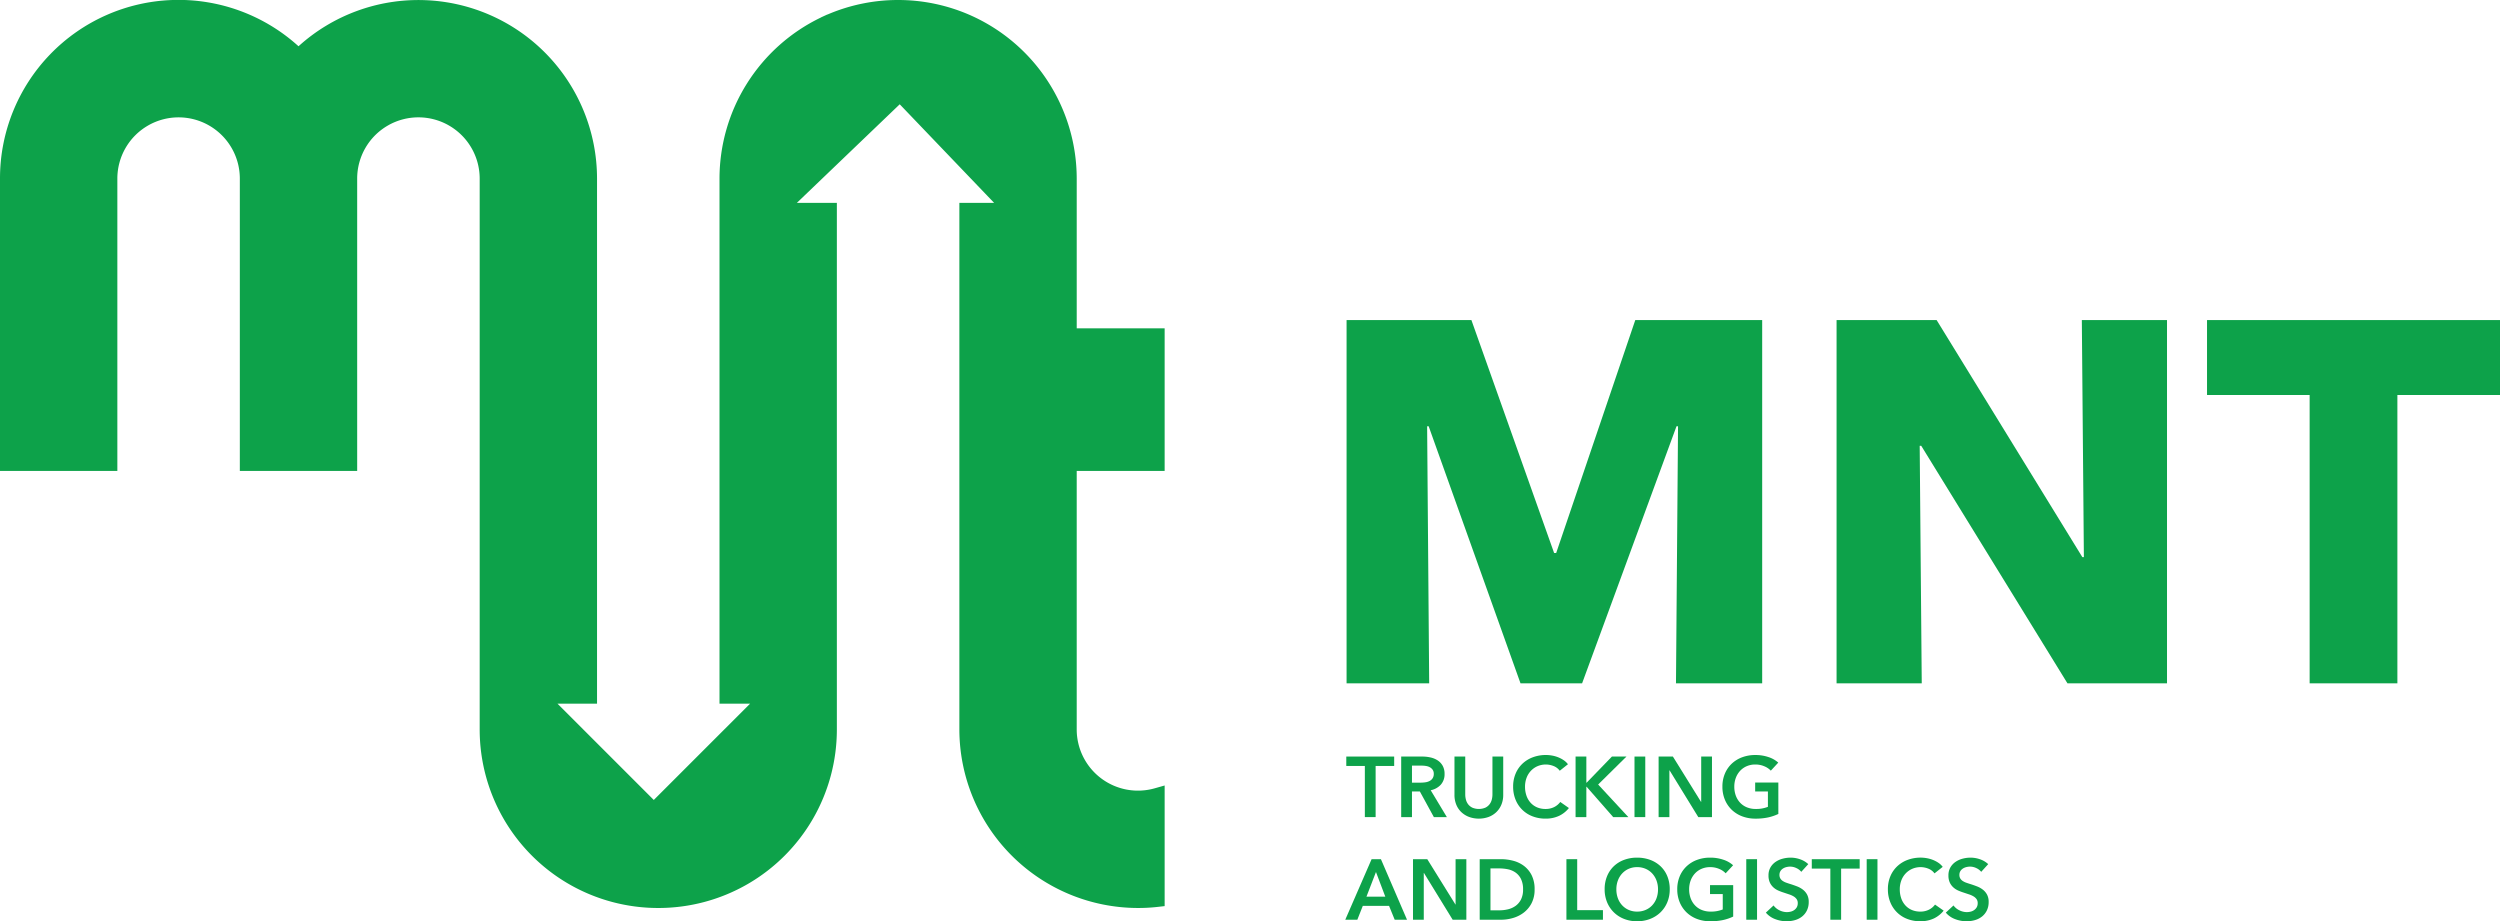 <svg xmlns="http://www.w3.org/2000/svg" width="1236.199" height="455.549" viewBox="0 0 1236.199 455.549">
  <g id="Group_75" data-name="Group 75" transform="translate(-82.519 -272.333)">
    <g id="Group_49" data-name="Group 49" style="isolation: isolate">
      <path id="Path_38" data-name="Path 38" d="M611.049,501.308V633a34.164,34.164,0,0,0,43.478,32.877v51.037a82.2,82.2,0,0,1-9.319.518A84.422,84.422,0,0,1,560.789,633V376.53h22.393l-55.65-58.121-60.65,58.121h25.564V633A84.426,84.426,0,1,1,323.6,633V360.648a34.171,34.171,0,1,0-68.342,0v140.66H204.992V360.648a34.165,34.165,0,1,0-68.33,0v140.66H86.4V360.648a84.38,84.38,0,0,1,143.727-60.084,84.432,84.432,0,0,1,143.727,60.084V616.39H348.8q28.5,28.5,57,57,28.5-28.5,57-57H442.186V360.648a84.561,84.561,0,0,1,48.629-76.484l1.631,1.631v-2.369a84.6,84.6,0,0,1,67.786-.246c.2.078.376.155.557.246a84.45,84.45,0,0,1,50.26,77.222v77.908h43.478v62.752Z" fill="#0da24a"/>
      <path id="Path_39" data-name="Path 39" d="M645.208,721.312A88.41,88.41,0,0,1,556.906,633V372.647h17.182L527.415,323.9l-50.868,48.747h19.782V633a88.248,88.248,0,0,1-88.314,88.316A88.257,88.257,0,0,1,319.713,633V360.648a30.289,30.289,0,0,0-60.578,0V505.191H201.109V360.648a30.281,30.281,0,1,0-60.563,0V505.191H82.519V360.648a88.266,88.266,0,0,1,147.609-65.436A88.321,88.321,0,0,1,377.74,360.648V620.273H358.171L405.8,667.9l47.63-47.63H438.3V360.648a88.44,88.44,0,0,1,50.261-79.714V280.9l3.072-1.409.036.035a88.484,88.484,0,0,1,70.109.092c.176.07.411.171.656.29a88.407,88.407,0,0,1,52.5,80.739v74.025h43.478v70.518H614.933V633a30.282,30.282,0,0,0,38.534,29.143l4.944-1.4v59.64l-3.441.394A86.012,86.012,0,0,1,645.208,721.312Zm-80.535-340.9V633a80.634,80.634,0,0,0,80.535,80.55c1.837,0,3.654-.061,5.437-.181v-42.7A38.051,38.051,0,0,1,607.167,633V497.425h43.478V442.439H607.167V360.648a80.632,80.632,0,0,0-47.95-73.671l-.164-.077c-.089-.044-.177-.08-.271-.118a80.763,80.763,0,0,0-62.453-.788v9.182l-6.3-6.307a80.7,80.7,0,0,0-43.961,71.779V612.506h26.111L405.8,678.887l-66.378-66.381h30.55V360.648a80.508,80.508,0,0,0-137.114-57.324l-2.731,2.7-2.73-2.7A80.528,80.528,0,0,0,90.286,360.648V497.425H132.78V360.648a38.048,38.048,0,1,1,76.1,0V497.425h42.494V360.648a38.055,38.055,0,0,1,76.11,0V633a80.542,80.542,0,1,0,161.084,0V380.413H457.217l70.435-67.495,64.623,67.495Z" fill="#0da24a"/>
    </g>
    <g id="Group_53" data-name="Group 53" style="isolation: isolate">
      <g id="Group_50" data-name="Group 50">
        <path id="Path_40" data-name="Path 40" d="M911.257,610.234l1.015-127.112h-.761L864.828,610.234H834.382L788.967,483.122h-.761l1.015,127.112H748.372V430.6H810.1L851,545.791h1.015L891.135,430.6h62.746v179.63Z" fill="#0da24a"/>
      </g>
      <g id="Group_51" data-name="Group 51">
        <path id="Path_41" data-name="Path 41" d="M1104.839,610.234l-72.31-117.47h-.76l1.015,117.47H990.666V430.6h49.474l72.055,117.215h.762L1111.942,430.6h42.117v179.63Z" fill="#0da24a"/>
      </g>
      <g id="Group_52" data-name="Group 52">
        <path id="Path_42" data-name="Path 42" d="M1267.975,467.646V610.234h-43.386V467.646h-50.742V430.6h144.871v37.042Z" fill="#0da24a"/>
      </g>
    </g>
    <g id="Group_74" data-name="Group 74" style="isolation: isolate">
      <g id="Group_54" data-name="Group 54">
        <path id="Path_43" data-name="Path 43" d="M757.409,651.086h-9.177v-4.653h23.681v4.653h-9.176v25.288h-5.328Z" fill="#0da24a"/>
      </g>
      <g id="Group_55" data-name="Group 55">
        <path id="Path_44" data-name="Path 44" d="M775.382,646.433h10.4a18.71,18.71,0,0,1,4.1.445,10.544,10.544,0,0,1,3.53,1.459A7.612,7.612,0,0,1,795.892,651a8.065,8.065,0,0,1,.931,4.017,7.651,7.651,0,0,1-1.841,5.308,9.26,9.26,0,0,1-5.011,2.77l7.993,13.278h-6.428L784.6,663.687H780.71v12.687h-5.328Zm9.684,12.9a15.524,15.524,0,0,0,2.283-.168,6.6,6.6,0,0,0,2.051-.634,4.019,4.019,0,0,0,1.5-1.333,3.857,3.857,0,0,0,.591-2.221,3.421,3.421,0,0,0-.549-2.008,4.114,4.114,0,0,0-1.4-1.248,5.842,5.842,0,0,0-1.924-.633,13.482,13.482,0,0,0-2.093-.169H780.71v8.414Z" fill="#0da24a"/>
      </g>
      <g id="Group_56" data-name="Group 56">
        <path id="Path_45" data-name="Path 45" d="M825.832,665.38a12.341,12.341,0,0,1-.93,4.884,10.952,10.952,0,0,1-2.538,3.7,11.17,11.17,0,0,1-3.806,2.347,14.27,14.27,0,0,1-9.558,0,11.4,11.4,0,0,1-3.827-2.347,10.553,10.553,0,0,1-2.537-3.7,12.555,12.555,0,0,1-.909-4.884V646.433h5.328v18.734a10.152,10.152,0,0,0,.339,2.6,6.368,6.368,0,0,0,1.12,2.3,5.8,5.8,0,0,0,2.073,1.65,8.358,8.358,0,0,0,6.386,0,5.813,5.813,0,0,0,2.071-1.65,6.383,6.383,0,0,0,1.12-2.3,10.2,10.2,0,0,0,.339-2.6V646.433h5.329Z" fill="#0da24a"/>
      </g>
      <g id="Group_57" data-name="Group 57">
        <path id="Path_46" data-name="Path 46" d="M853.784,653.453a6.832,6.832,0,0,0-3.087-2.347,10.377,10.377,0,0,0-7.951.106,9.9,9.9,0,0,0-3.276,2.326,10.329,10.329,0,0,0-2.115,3.467,12.264,12.264,0,0,0-.741,4.315,13.327,13.327,0,0,0,.72,4.482,10.078,10.078,0,0,0,2.051,3.489,9.173,9.173,0,0,0,3.193,2.262,10.453,10.453,0,0,0,4.187.8,9.251,9.251,0,0,0,4.271-.952,8.338,8.338,0,0,0,3-2.516l4.271,3a13.694,13.694,0,0,1-4.863,3.869,15.451,15.451,0,0,1-6.724,1.374,17.391,17.391,0,0,1-6.45-1.163,14.575,14.575,0,0,1-8.351-8.246,16.764,16.764,0,0,1-1.184-6.406,16.256,16.256,0,0,1,1.247-6.493,14.439,14.439,0,0,1,3.426-4.925,15.184,15.184,0,0,1,5.138-3.13,18.319,18.319,0,0,1,6.428-1.1,17.287,17.287,0,0,1,3,.276,15.313,15.313,0,0,1,3,.845,14.593,14.593,0,0,1,2.706,1.417,8.712,8.712,0,0,1,2.157,2.029Z" fill="#0da24a"/>
      </g>
      <g id="Group_58" data-name="Group 58">
        <path id="Path_47" data-name="Path 47" d="M861.608,646.433h5.328v12.941h.126l12.518-12.941h7.19l-14,13.829L887.7,676.374h-7.485l-13.153-15.013h-.126v15.013h-5.328Z" fill="#0da24a"/>
      </g>
      <g id="Group_59" data-name="Group 59">
        <path id="Path_48" data-name="Path 48" d="M890.745,646.433h5.328v29.941h-5.328Z" fill="#0da24a"/>
      </g>
      <g id="Group_60" data-name="Group 60">
        <path id="Path_49" data-name="Path 49" d="M902.67,646.433h7.062l13.914,22.414h.083V646.433h5.329v29.941h-6.766l-14.209-23.132H908v23.132H902.67Z" fill="#0da24a"/>
      </g>
      <g id="Group_61" data-name="Group 61">
        <path id="Path_50" data-name="Path 50" d="M961.875,674.809a23.241,23.241,0,0,1-5.011,1.713,28.872,28.872,0,0,1-6.281.613,18.239,18.239,0,0,1-6.638-1.163,15.161,15.161,0,0,1-5.16-3.256,14.774,14.774,0,0,1-3.361-4.99,16.508,16.508,0,0,1-1.206-6.406,16.256,16.256,0,0,1,1.248-6.493,14.438,14.438,0,0,1,3.425-4.925,15.183,15.183,0,0,1,5.138-3.13,18.323,18.323,0,0,1,6.428-1.1,19.923,19.923,0,0,1,6.576,1.037,13.427,13.427,0,0,1,4.8,2.727l-3.679,3.976a9.064,9.064,0,0,0-3.193-2.158,11.125,11.125,0,0,0-4.462-.887,10.565,10.565,0,0,0-4.292.845,9.615,9.615,0,0,0-3.277,2.326,10.508,10.508,0,0,0-2.094,3.467,12.262,12.262,0,0,0-.74,4.315,12.682,12.682,0,0,0,.74,4.419,10.272,10.272,0,0,0,2.115,3.488,9.489,9.489,0,0,0,3.341,2.3,11.434,11.434,0,0,0,4.461.825,15.42,15.42,0,0,0,5.962-1.058v-7.612h-6.3v-4.4h11.46Z" fill="#0da24a"/>
      </g>
      <g id="Group_62" data-name="Group 62">
        <path id="Path_51" data-name="Path 51" d="M760.75,697.18h4.608l12.9,29.941h-6.088l-2.791-6.851H756.394l-2.707,6.851h-5.963Zm6.766,18.523-4.61-12.179-4.7,12.179Z" fill="#0da24a"/>
      </g>
      <g id="Group_63" data-name="Group 63">
        <path id="Path_52" data-name="Path 52" d="M781.217,697.18h7.062l13.913,22.414h.084V697.18H807.6v29.941h-6.767L786.629,703.99h-.084v23.131h-5.328Z" fill="#0da24a"/>
      </g>
      <g id="Group_64" data-name="Group 64">
        <path id="Path_53" data-name="Path 53" d="M814.2,697.18h10.614a23.5,23.5,0,0,1,5.878.762,15.246,15.246,0,0,1,5.329,2.516,13.174,13.174,0,0,1,3.848,4.61,15.271,15.271,0,0,1,1.48,7.083,14.439,14.439,0,0,1-1.48,6.767,13.866,13.866,0,0,1-3.848,4.651,16.075,16.075,0,0,1-5.329,2.685,20.8,20.8,0,0,1-5.878.867H814.2Zm9.768,25.29a18.045,18.045,0,0,0,4.144-.487,10.766,10.766,0,0,0,3.743-1.649,8.779,8.779,0,0,0,2.728-3.15,10.664,10.664,0,0,0,1.058-5.033,11.35,11.35,0,0,0-1.058-5.244,8.51,8.51,0,0,0-2.728-3.171,10.16,10.16,0,0,0-3.743-1.565,20.673,20.673,0,0,0-4.144-.423h-4.44V722.47Z" fill="#0da24a"/>
      </g>
      <g id="Group_65" data-name="Group 65">
        <path id="Path_54" data-name="Path 54" d="M857.084,697.18h5.328v25.205h12.729v4.736H857.084Z" fill="#0da24a"/>
      </g>
      <g id="Group_66" data-name="Group 66">
        <path id="Path_55" data-name="Path 55" d="M875.985,712.067a16.743,16.743,0,0,1,1.206-6.492,14.217,14.217,0,0,1,3.341-4.926,14.776,14.776,0,0,1,5.074-3.13,18.145,18.145,0,0,1,6.407-1.1,18.438,18.438,0,0,1,6.469,1.1,14.984,14.984,0,0,1,5.119,3.13,14.1,14.1,0,0,1,3.361,4.926,16.742,16.742,0,0,1,1.206,6.492,16.508,16.508,0,0,1-1.206,6.406,14.773,14.773,0,0,1-3.361,4.99,15.259,15.259,0,0,1-5.119,3.256,17.541,17.541,0,0,1-6.469,1.163,17.264,17.264,0,0,1-6.407-1.163,15.052,15.052,0,0,1-5.074-3.256,14.9,14.9,0,0,1-3.341-4.99A16.509,16.509,0,0,1,875.985,712.067Zm5.793,0a12.684,12.684,0,0,0,.741,4.419,10.262,10.262,0,0,0,2.115,3.489,9.692,9.692,0,0,0,3.256,2.3,10.261,10.261,0,0,0,4.165.825,10.4,10.4,0,0,0,4.186-.825,9.651,9.651,0,0,0,3.278-2.3,10.308,10.308,0,0,0,2.115-3.489,12.705,12.705,0,0,0,.739-4.419,12.279,12.279,0,0,0-.739-4.314,10.563,10.563,0,0,0-2.094-3.468,9.67,9.67,0,0,0-3.256-2.325,10.3,10.3,0,0,0-4.229-.846,10.151,10.151,0,0,0-4.208.846,9.736,9.736,0,0,0-3.235,2.325,10.529,10.529,0,0,0-2.093,3.468A12.258,12.258,0,0,0,881.778,712.067Z" fill="#0da24a"/>
      </g>
      <g id="Group_67" data-name="Group 67">
        <path id="Path_56" data-name="Path 56" d="M939.546,725.557a23.24,23.24,0,0,1-5.011,1.712,28.811,28.811,0,0,1-6.281.613,18.239,18.239,0,0,1-6.638-1.163,15.145,15.145,0,0,1-5.16-3.256,14.759,14.759,0,0,1-3.361-4.99,16.509,16.509,0,0,1-1.206-6.406,16.265,16.265,0,0,1,1.247-6.492,14.448,14.448,0,0,1,3.426-4.926,15.183,15.183,0,0,1,5.138-3.13,18.318,18.318,0,0,1,6.428-1.1,19.938,19.938,0,0,1,6.575,1.037,13.408,13.408,0,0,1,4.8,2.728l-3.679,3.975A9.065,9.065,0,0,0,932.632,702a11.129,11.129,0,0,0-4.462-.887,10.548,10.548,0,0,0-4.292.846,9.6,9.6,0,0,0-3.277,2.325,10.513,10.513,0,0,0-2.094,3.468,12.257,12.257,0,0,0-.74,4.314,12.683,12.683,0,0,0,.74,4.419,10.276,10.276,0,0,0,2.115,3.489,9.5,9.5,0,0,0,3.341,2.3,11.434,11.434,0,0,0,4.461.825,15.4,15.4,0,0,0,5.962-1.058v-7.612h-6.3v-4.4h11.46Z" fill="#0da24a"/>
      </g>
      <g id="Group_68" data-name="Group 68">
        <path id="Path_57" data-name="Path 57" d="M946.016,697.18h5.328v29.941h-5.328Z" fill="#0da24a"/>
      </g>
      <g id="Group_69" data-name="Group 69">
        <path id="Path_58" data-name="Path 58" d="M973.208,703.44a6.455,6.455,0,0,0-2.389-1.839,7.137,7.137,0,0,0-3.108-.741,7.7,7.7,0,0,0-1.861.232,5.7,5.7,0,0,0-1.691.72,3.952,3.952,0,0,0-1.247,1.267,3.5,3.5,0,0,0-.487,1.883,3.36,3.36,0,0,0,.422,1.734,3.862,3.862,0,0,0,1.163,1.226,7.9,7.9,0,0,0,1.8.889q1.059.378,2.326.761,1.437.466,2.982,1.056a11.63,11.63,0,0,1,2.834,1.565,7.751,7.751,0,0,1,2.114,2.454,7.483,7.483,0,0,1,.825,3.678,9.39,9.39,0,0,1-.889,4.208,8.676,8.676,0,0,1-2.367,2.982,10.12,10.12,0,0,1-3.469,1.776,14.605,14.605,0,0,1-4.186.591,15.713,15.713,0,0,1-5.709-1.078,11.029,11.029,0,0,1-4.568-3.193l3.806-3.552a7.651,7.651,0,0,0,2.94,2.411,8.288,8.288,0,0,0,3.616.887,8.185,8.185,0,0,0,1.9-.232,5.078,5.078,0,0,0,1.755-.782,4.4,4.4,0,0,0,1.269-1.375,3.988,3.988,0,0,0,.485-2.05,3.336,3.336,0,0,0-.55-1.967,4.9,4.9,0,0,0-1.48-1.354,10.613,10.613,0,0,0-2.2-.993l-2.665-.888a26.239,26.239,0,0,1-2.706-1.015,8.953,8.953,0,0,1-2.432-1.565,7.528,7.528,0,0,1-1.754-2.389,8.156,8.156,0,0,1-.677-3.531,7.732,7.732,0,0,1,.951-3.933,8.407,8.407,0,0,1,2.495-2.728,11.137,11.137,0,0,1,3.51-1.607,15.348,15.348,0,0,1,4-.529,14.226,14.226,0,0,1,4.63.8,11.31,11.31,0,0,1,4.081,2.411Z" fill="#0da24a"/>
      </g>
      <g id="Group_70" data-name="Group 70">
        <path id="Path_59" data-name="Path 59" d="M987.587,701.833H978.41V697.18h23.682v4.653h-9.177v25.288h-5.328Z" fill="#0da24a"/>
      </g>
      <g id="Group_71" data-name="Group 71">
        <path id="Path_60" data-name="Path 60" d="M1005.559,697.18h5.328v29.941h-5.328Z" fill="#0da24a"/>
      </g>
      <g id="Group_72" data-name="Group 72">
        <path id="Path_61" data-name="Path 61" d="M1039.094,704.2a6.834,6.834,0,0,0-3.087-2.348,10.37,10.37,0,0,0-7.951.107,9.88,9.88,0,0,0-3.276,2.325,10.333,10.333,0,0,0-2.115,3.468,12.258,12.258,0,0,0-.741,4.314,13.347,13.347,0,0,0,.719,4.482,10.1,10.1,0,0,0,2.052,3.489,9.175,9.175,0,0,0,3.193,2.262,10.449,10.449,0,0,0,4.186.8,9.251,9.251,0,0,0,4.272-.952,8.335,8.335,0,0,0,3-2.516l4.271,3a13.683,13.683,0,0,1-4.863,3.869,15.442,15.442,0,0,1-6.725,1.374,17.389,17.389,0,0,1-6.449-1.163,14.574,14.574,0,0,1-8.351-8.246,16.764,16.764,0,0,1-1.185-6.406,16.247,16.247,0,0,1,1.248-6.492,14.434,14.434,0,0,1,3.426-4.926,15.183,15.183,0,0,1,5.138-3.13,18.319,18.319,0,0,1,6.428-1.1,17.388,17.388,0,0,1,3,.276,15.331,15.331,0,0,1,3,.845,14.6,14.6,0,0,1,2.706,1.417,8.714,8.714,0,0,1,2.157,2.029Z" fill="#0da24a"/>
      </g>
      <g id="Group_73" data-name="Group 73">
        <path id="Path_62" data-name="Path 62" d="M1062.184,703.44a6.464,6.464,0,0,0-2.389-1.839,7.142,7.142,0,0,0-3.109-.741,7.686,7.686,0,0,0-1.86.232,5.675,5.675,0,0,0-1.691.72,3.956,3.956,0,0,0-1.248,1.267,3.5,3.5,0,0,0-.487,1.883,3.37,3.37,0,0,0,.422,1.734,3.861,3.861,0,0,0,1.163,1.226,7.909,7.909,0,0,0,1.8.889q1.058.378,2.326.761,1.437.466,2.981,1.056a11.611,11.611,0,0,1,2.834,1.565,7.749,7.749,0,0,1,2.114,2.454,7.471,7.471,0,0,1,.825,3.678,9.4,9.4,0,0,1-.888,4.208,8.689,8.689,0,0,1-2.368,2.982,10.125,10.125,0,0,1-3.468,1.776,14.617,14.617,0,0,1-4.187.591,15.707,15.707,0,0,1-5.708-1.078,11.016,11.016,0,0,1-4.568-3.193l3.806-3.552a7.642,7.642,0,0,0,2.94,2.411,8.281,8.281,0,0,0,3.615.887,8.194,8.194,0,0,0,1.9-.232,5.073,5.073,0,0,0,1.754-.782,4.392,4.392,0,0,0,1.269-1.375,3.978,3.978,0,0,0,.485-2.05,3.343,3.343,0,0,0-.549-1.967,4.92,4.92,0,0,0-1.481-1.354,10.61,10.61,0,0,0-2.2-.993l-2.664-.888a26.255,26.255,0,0,1-2.707-1.015,8.968,8.968,0,0,1-2.432-1.565,7.53,7.53,0,0,1-1.754-2.389,8.173,8.173,0,0,1-.676-3.531,7.742,7.742,0,0,1,.95-3.933,8.419,8.419,0,0,1,2.495-2.728,11.144,11.144,0,0,1,3.511-1.607,15.343,15.343,0,0,1,4-.529,14.232,14.232,0,0,1,4.63.8,11.3,11.3,0,0,1,4.08,2.411Z" fill="#0da24a"/>
      </g>
    </g>
  </g>
</svg>
